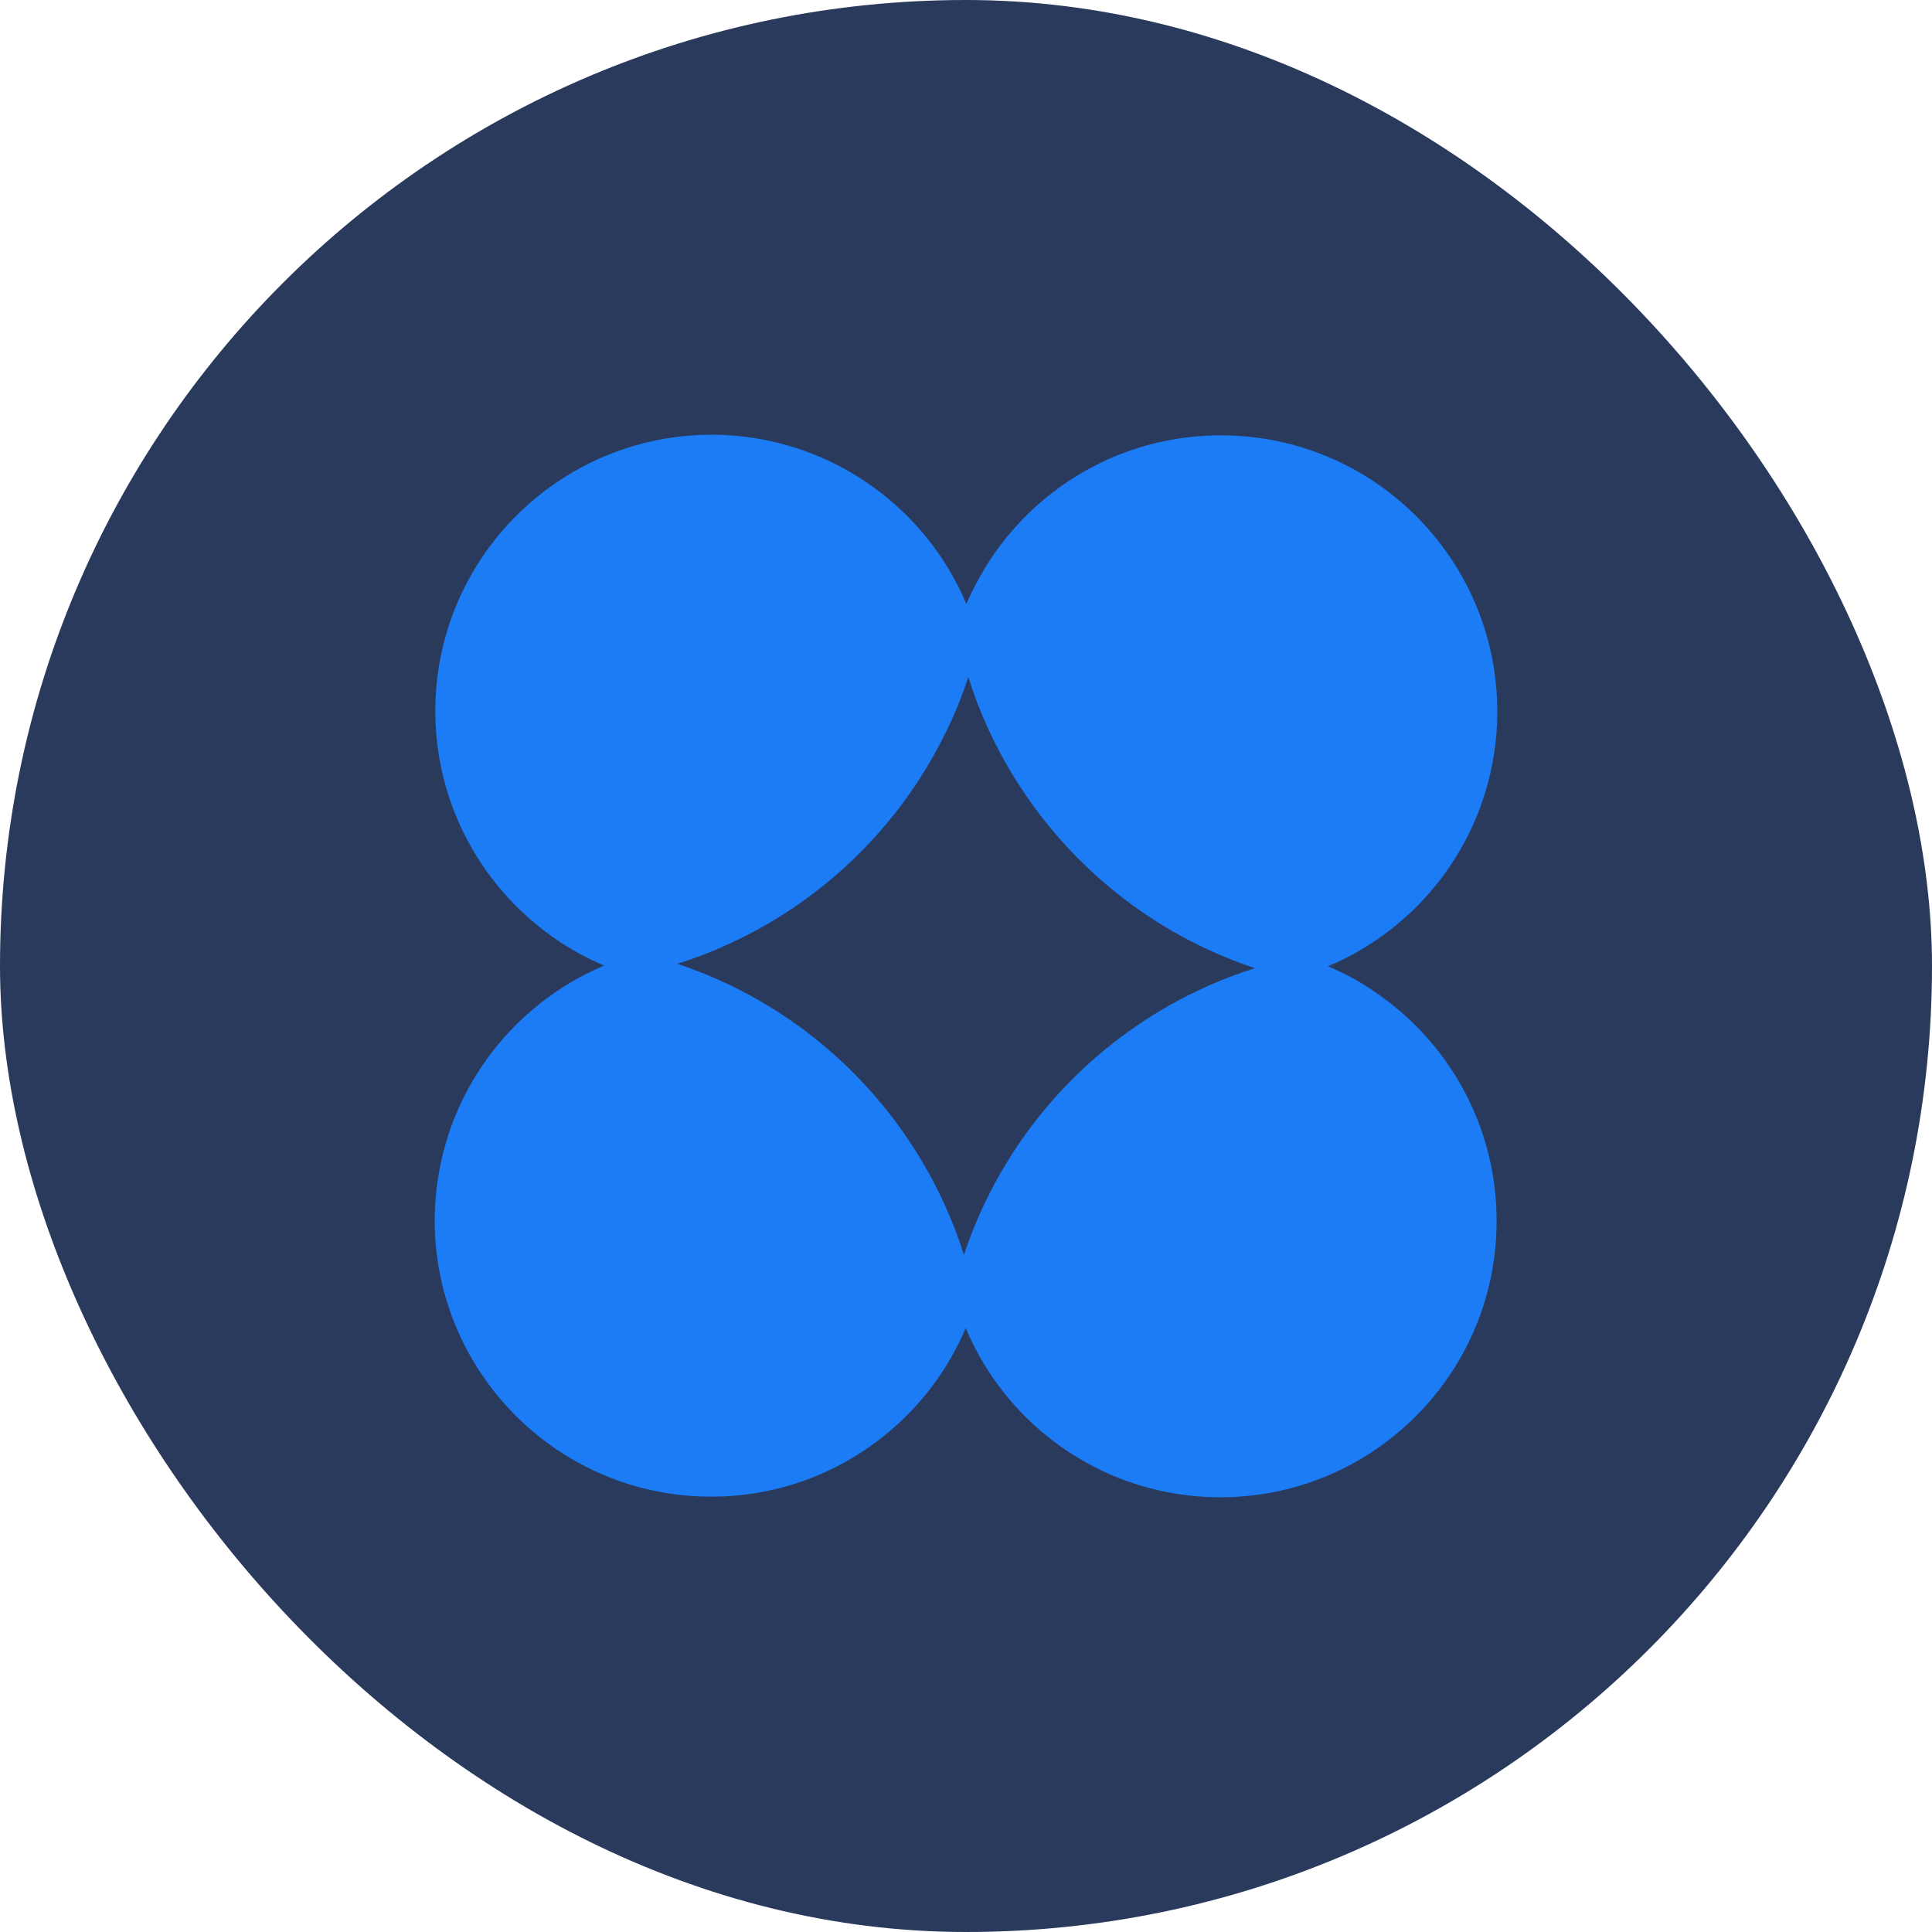 <svg width="40" height="40" viewBox="0 0 40 40" fill="none" xmlns="http://www.w3.org/2000/svg">
<rect width="40" height="40" rx="20" fill="#2A3A5C"/>
<path d="M24.944 20.443C22.978 21.334 21.375 22.889 20.428 24.828C20.247 25.199 20.088 25.583 19.957 25.981C19.844 25.624 19.712 25.276 19.558 24.941C18.666 22.979 17.113 21.374 15.174 20.425C14.803 20.244 14.418 20.086 14.024 19.955C14.382 19.842 14.726 19.711 15.061 19.557C17.027 18.666 18.63 17.111 19.576 15.172C19.762 14.801 19.916 14.417 20.048 14.019C20.161 14.376 20.292 14.724 20.446 15.059C21.338 17.021 22.892 18.626 24.83 19.575C25.202 19.756 25.587 19.914 25.981 20.045C25.628 20.158 25.279 20.289 24.944 20.443ZM28.418 20.502C28.128 20.307 27.82 20.145 27.494 20.005C27.747 19.901 27.992 19.774 28.227 19.634C29.858 18.653 30.963 16.876 30.999 14.833C31.053 11.673 28.535 9.069 25.378 9.014C23.345 8.978 21.547 10.005 20.505 11.582C20.315 11.872 20.147 12.184 20.007 12.505C19.903 12.251 19.776 12.007 19.635 11.772C18.653 10.145 16.877 9.042 14.835 9.001C11.678 8.947 9.069 11.465 9.014 14.62C8.978 16.65 10.006 18.449 11.582 19.494C11.872 19.688 12.18 19.851 12.507 19.991C12.253 20.099 12.008 20.221 11.773 20.366C10.147 21.347 9.042 23.119 9.001 25.167C8.947 28.323 11.465 30.931 14.622 30.986C16.655 31.022 18.453 29.995 19.5 28.418C19.69 28.128 19.857 27.821 19.993 27.495C20.102 27.749 20.224 27.993 20.365 28.228C21.347 29.86 23.123 30.963 25.166 30.999C28.322 31.053 30.931 28.54 30.985 25.38C31.022 23.35 29.994 21.546 28.418 20.506V20.502Z" fill="#1B7CF6"/>
</svg>
